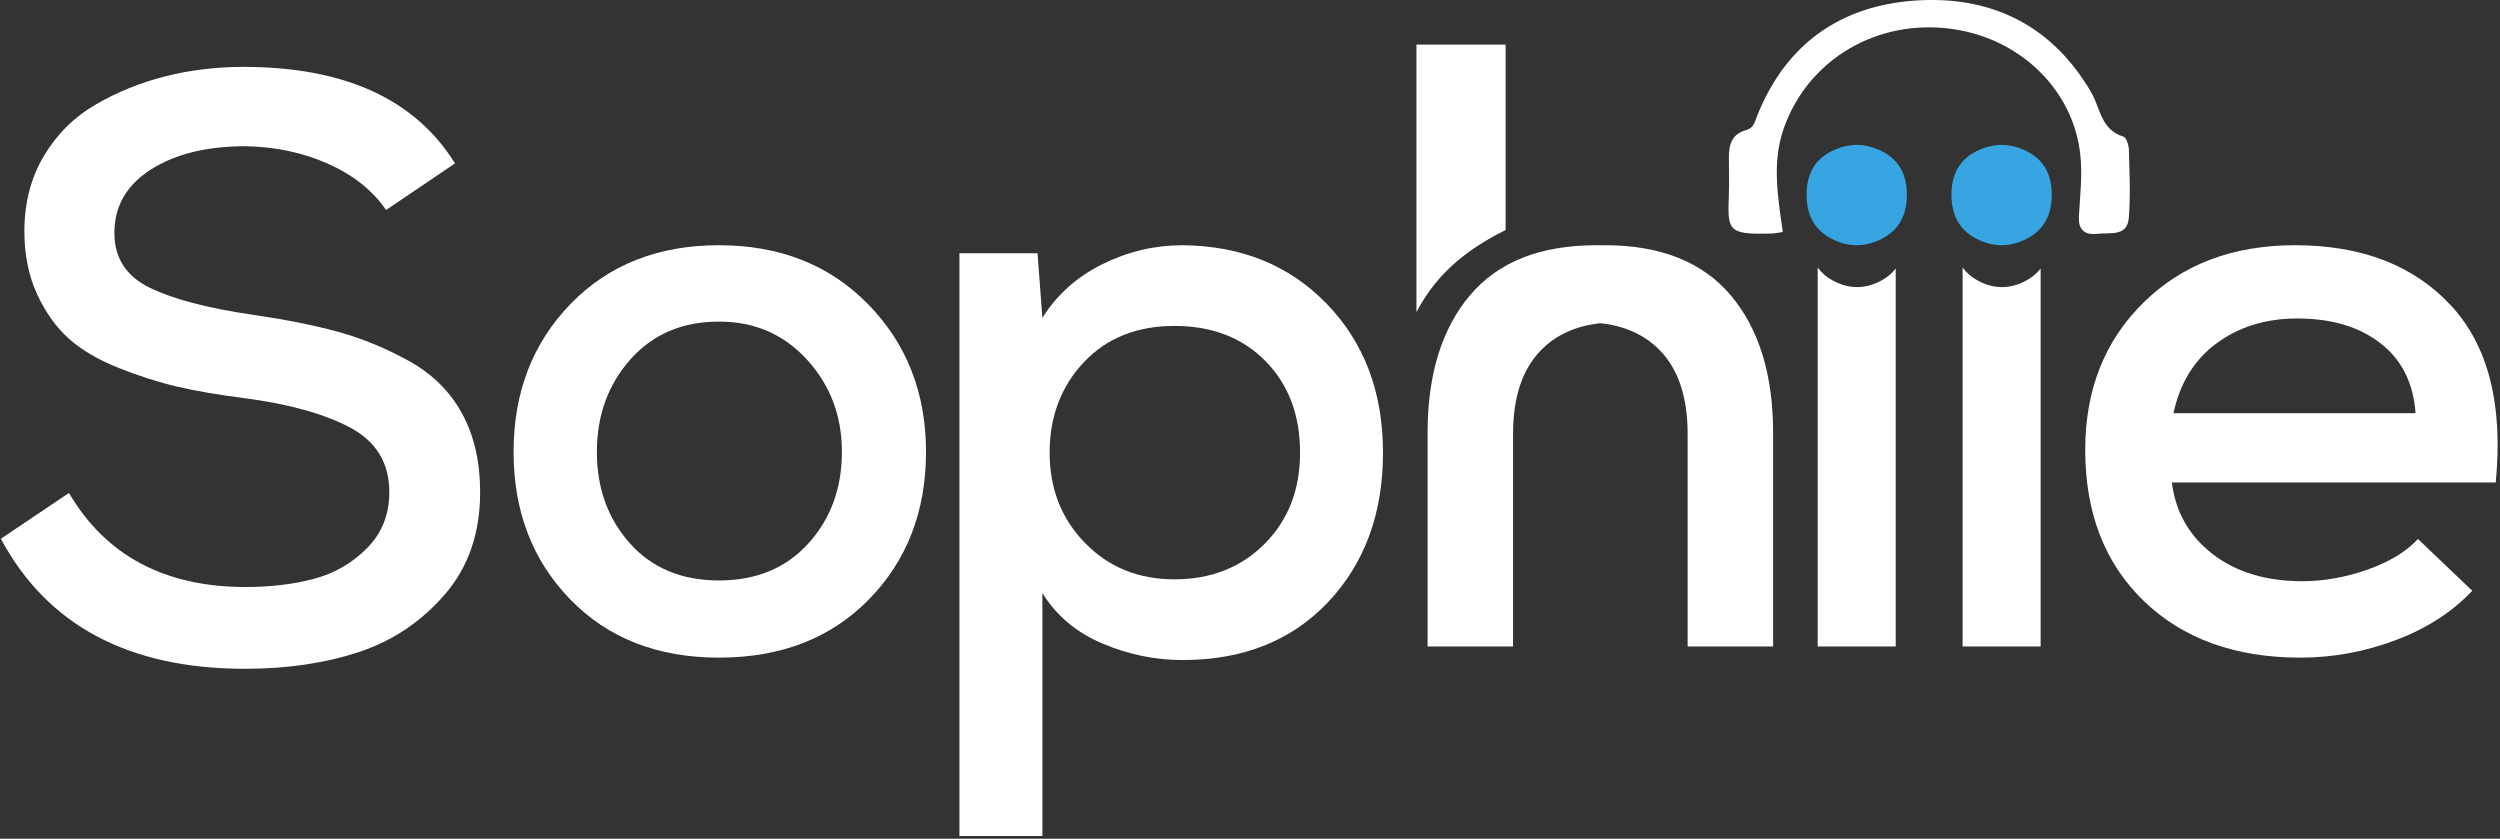 <svg width="775" height="260" viewBox="0 0 775 260" fill="none" xmlns="http://www.w3.org/2000/svg">
<rect x="0" y="0" width="775" height="260" fill="#333333" stroke="none"/>
<g clip-path="url(#clip0_15001_21481)">
<path d="M119.683 65.101C115.492 59.016 109.501 54.241 101.708 50.776C93.915 47.31 85.407 45.494 76.189 45.325C64.122 45.325 54.319 47.733 46.775 52.55C39.234 57.368 35.461 63.918 35.461 72.198C35.461 79.974 39.108 85.636 46.399 89.185C53.689 92.735 64.29 95.523 78.202 97.552C88.593 99.073 97.476 100.848 104.851 102.874C112.224 104.903 119.516 107.904 126.723 111.874C133.93 115.846 139.42 121.255 143.189 128.1C146.96 134.946 148.846 143.097 148.846 152.565C148.846 165.24 145.202 175.804 137.911 184.257C130.62 192.704 121.737 198.665 111.262 202.128C100.787 205.591 89.011 207.322 75.939 207.322C39.904 207.322 14.68 193.887 0.266 167.015L21.383 152.818C32.78 172.252 51.05 181.973 76.189 181.973C83.899 181.973 90.939 181.128 97.308 179.44C103.678 177.747 109.167 174.579 113.776 169.929C118.385 165.283 120.689 159.493 120.689 152.565C120.689 143.607 116.708 136.972 108.749 132.664C100.787 128.354 89.766 125.268 75.686 123.411C67.641 122.396 60.729 121.213 54.947 119.861C49.163 118.509 43.088 116.565 36.72 114.03C30.351 111.495 25.197 108.452 21.258 104.903C17.319 101.353 14.051 96.748 11.454 91.086C8.856 85.423 7.557 78.959 7.557 71.693C7.557 62.902 9.567 55.129 13.59 48.368C17.612 41.607 22.976 36.285 29.679 32.395C36.383 28.508 43.591 25.595 51.301 23.65C59.011 21.706 67.056 20.733 75.436 20.733C106.779 20.733 128.651 30.707 141.053 50.65L119.683 65.101Z" fill="white"/>
<path d="M195.434 111.408C188.499 119.217 185.03 128.771 185.03 140.068C185.03 151.367 188.457 160.832 195.309 168.478C202.161 176.121 211.351 179.942 222.884 179.942C234.414 179.942 243.648 176.121 250.583 168.478C257.518 160.832 260.987 151.367 260.987 140.068C260.987 128.935 257.393 119.425 250.209 111.532C243.022 103.641 233.913 99.694 222.884 99.694C211.52 99.694 202.37 103.599 195.434 111.408ZM269.134 94.336C281.085 106.548 287.059 121.792 287.059 140.068C287.059 158.508 281.167 173.754 269.387 185.798C257.603 197.844 242.102 203.867 222.884 203.867C203.832 203.867 188.457 197.844 176.759 185.798C165.061 173.754 159.211 158.508 159.211 140.068C159.211 121.626 165.103 106.342 176.884 94.212C188.666 82.083 203.999 76.019 222.884 76.019C241.768 76.019 257.186 82.123 269.134 94.336Z" fill="white"/>
<path d="M392.034 168.584C399.358 161.247 403.019 151.824 403.019 140.316C403.019 128.641 399.44 119.175 392.286 111.92C385.128 104.665 375.726 101.037 364.076 101.037C352.427 101.037 343.066 104.79 335.994 112.294C328.921 119.802 325.385 129.14 325.385 140.316C325.385 151.489 329.046 160.831 336.368 168.335C343.69 175.841 352.926 179.592 364.076 179.592C375.393 179.592 384.713 175.925 392.034 168.584ZM297.426 259.152V78.52H321.639L323.138 98.536C327.632 91.362 333.831 85.819 341.735 81.897C349.641 77.979 357.92 76.019 366.572 76.019C384.879 76.185 399.815 82.275 411.382 94.283C422.946 106.291 428.729 121.636 428.729 140.316C428.729 159.162 423.072 174.589 411.755 186.601C400.437 198.607 385.377 204.612 366.572 204.612C358.086 204.612 349.807 202.9 341.735 199.483C333.664 196.066 327.464 190.851 323.138 183.847V259.152H297.426Z" fill="white"/>
<path d="M748.824 128.096C748.155 118.718 744.517 111.477 737.906 106.376C731.297 101.276 722.722 98.725 712.179 98.725C702.474 98.725 694.15 101.276 687.205 106.376C680.261 111.477 675.785 118.718 673.778 128.096H748.824ZM673.275 149.57C674.446 158.782 678.672 166.187 685.951 171.782C693.231 177.377 702.474 180.174 713.685 180.174C720.379 180.174 727.114 178.981 733.889 176.593C740.667 174.211 745.897 171.041 749.578 167.093L766.394 183.135C760.204 189.716 752.297 194.817 742.675 198.44C733.054 202.058 723.223 203.867 713.185 203.867C692.937 203.867 676.748 198.026 664.616 186.344C652.486 174.662 646.418 159.028 646.418 139.448C646.418 120.856 652.442 105.635 664.491 93.788C676.538 81.941 692.185 76.019 711.426 76.019C732.175 76.019 748.322 82.27 759.869 94.776C771.414 107.281 776.016 125.546 773.674 149.57H673.275Z" fill="white"/>
<path d="M583.21 86.972C578.201 89.679 573.191 89.679 568.18 86.972C566.233 85.918 564.675 84.566 563.484 82.93V200.412H587.672V83.246C586.513 84.739 585.033 85.987 583.21 86.972Z" fill="white"/>
<path d="M628.132 86.972C623.123 89.679 618.113 89.679 613.102 86.972C611.155 85.918 609.597 84.566 608.406 82.93V200.412H632.594V83.246C631.435 84.739 629.955 85.987 628.132 86.972Z" fill="white"/>
<path d="M583.358 46.859C578.176 44.283 572.992 44.283 567.809 46.859C562.626 49.435 560.035 53.943 560.035 60.385C560.035 66.827 562.626 71.375 567.809 74.031C572.992 76.69 578.176 76.69 583.358 74.031C588.542 71.375 591.133 66.827 591.133 60.385C591.133 53.944 588.542 49.435 583.358 46.859Z" fill="#36A5E1"/>
<path d="M612.724 74.031C617.907 76.69 623.091 76.69 628.273 74.031C633.456 71.375 636.047 66.827 636.047 60.385C636.047 53.944 633.456 49.435 628.273 46.859C623.091 44.283 617.907 44.283 612.724 46.859C607.542 49.435 604.949 53.943 604.949 60.385C604.949 66.827 607.542 71.375 612.724 74.031Z" fill="#36A5E1"/>
<path d="M552.675 71.92C551.523 72.081 550.37 72.348 549.212 72.386C535.082 72.853 535.631 71.212 535.949 60.132C536.056 56.424 536 52.71 535.954 48.999C535.907 45.016 536.744 41.561 541.301 40.331C543.619 39.706 543.936 37.894 544.675 36.026C553.582 13.502 570.921 1.28 595.222 0.087C618.406 -1.051 636.62 8.546 648.324 28.721C651.122 33.542 651.263 40.215 658.245 42.35C659.191 42.64 659.918 45.038 659.957 46.479C660.139 53.506 660.488 60.571 659.93 67.561C659.462 73.41 654.194 72.016 650.203 72.485C645.84 72.998 644.269 70.779 644.461 67.183C644.805 60.757 645.591 54.324 644.892 47.91C642.741 28.153 626.741 12.312 605.914 9.088C582.529 5.466 560.541 18.066 552.919 39.925C549.284 50.352 551.12 61.087 552.675 71.92Z" fill="white"/>
<path d="M466.741 13.823H439.098V96.752C445.819 83.91 455.813 76.787 466.741 71.299V13.823Z" fill="white"/>
<path d="M536.548 91.567C527.802 81.202 514.766 76.019 497.445 76.019C496.993 76.019 496.552 76.037 496.11 76.05C495.666 76.037 495.225 76.019 494.773 76.019C477.453 76.019 464.418 81.202 455.669 91.567C446.924 101.934 442.551 116.158 442.551 134.235V200.412H469.047V134.485C469.047 123.206 471.877 114.622 477.538 108.734C482.24 103.843 488.448 101.019 496.11 100.192C503.77 101.019 509.978 103.843 514.682 108.734C520.34 114.622 523.17 123.206 523.17 134.485V200.412H549.667V134.235C549.667 116.158 545.293 101.934 536.548 91.567Z" fill="white"/>
</g>
<defs>
<clipPath id="clip0_15001_21481">
<rect width="775" height="260" fill="white"/>
</clipPath>
</defs>
</svg>
